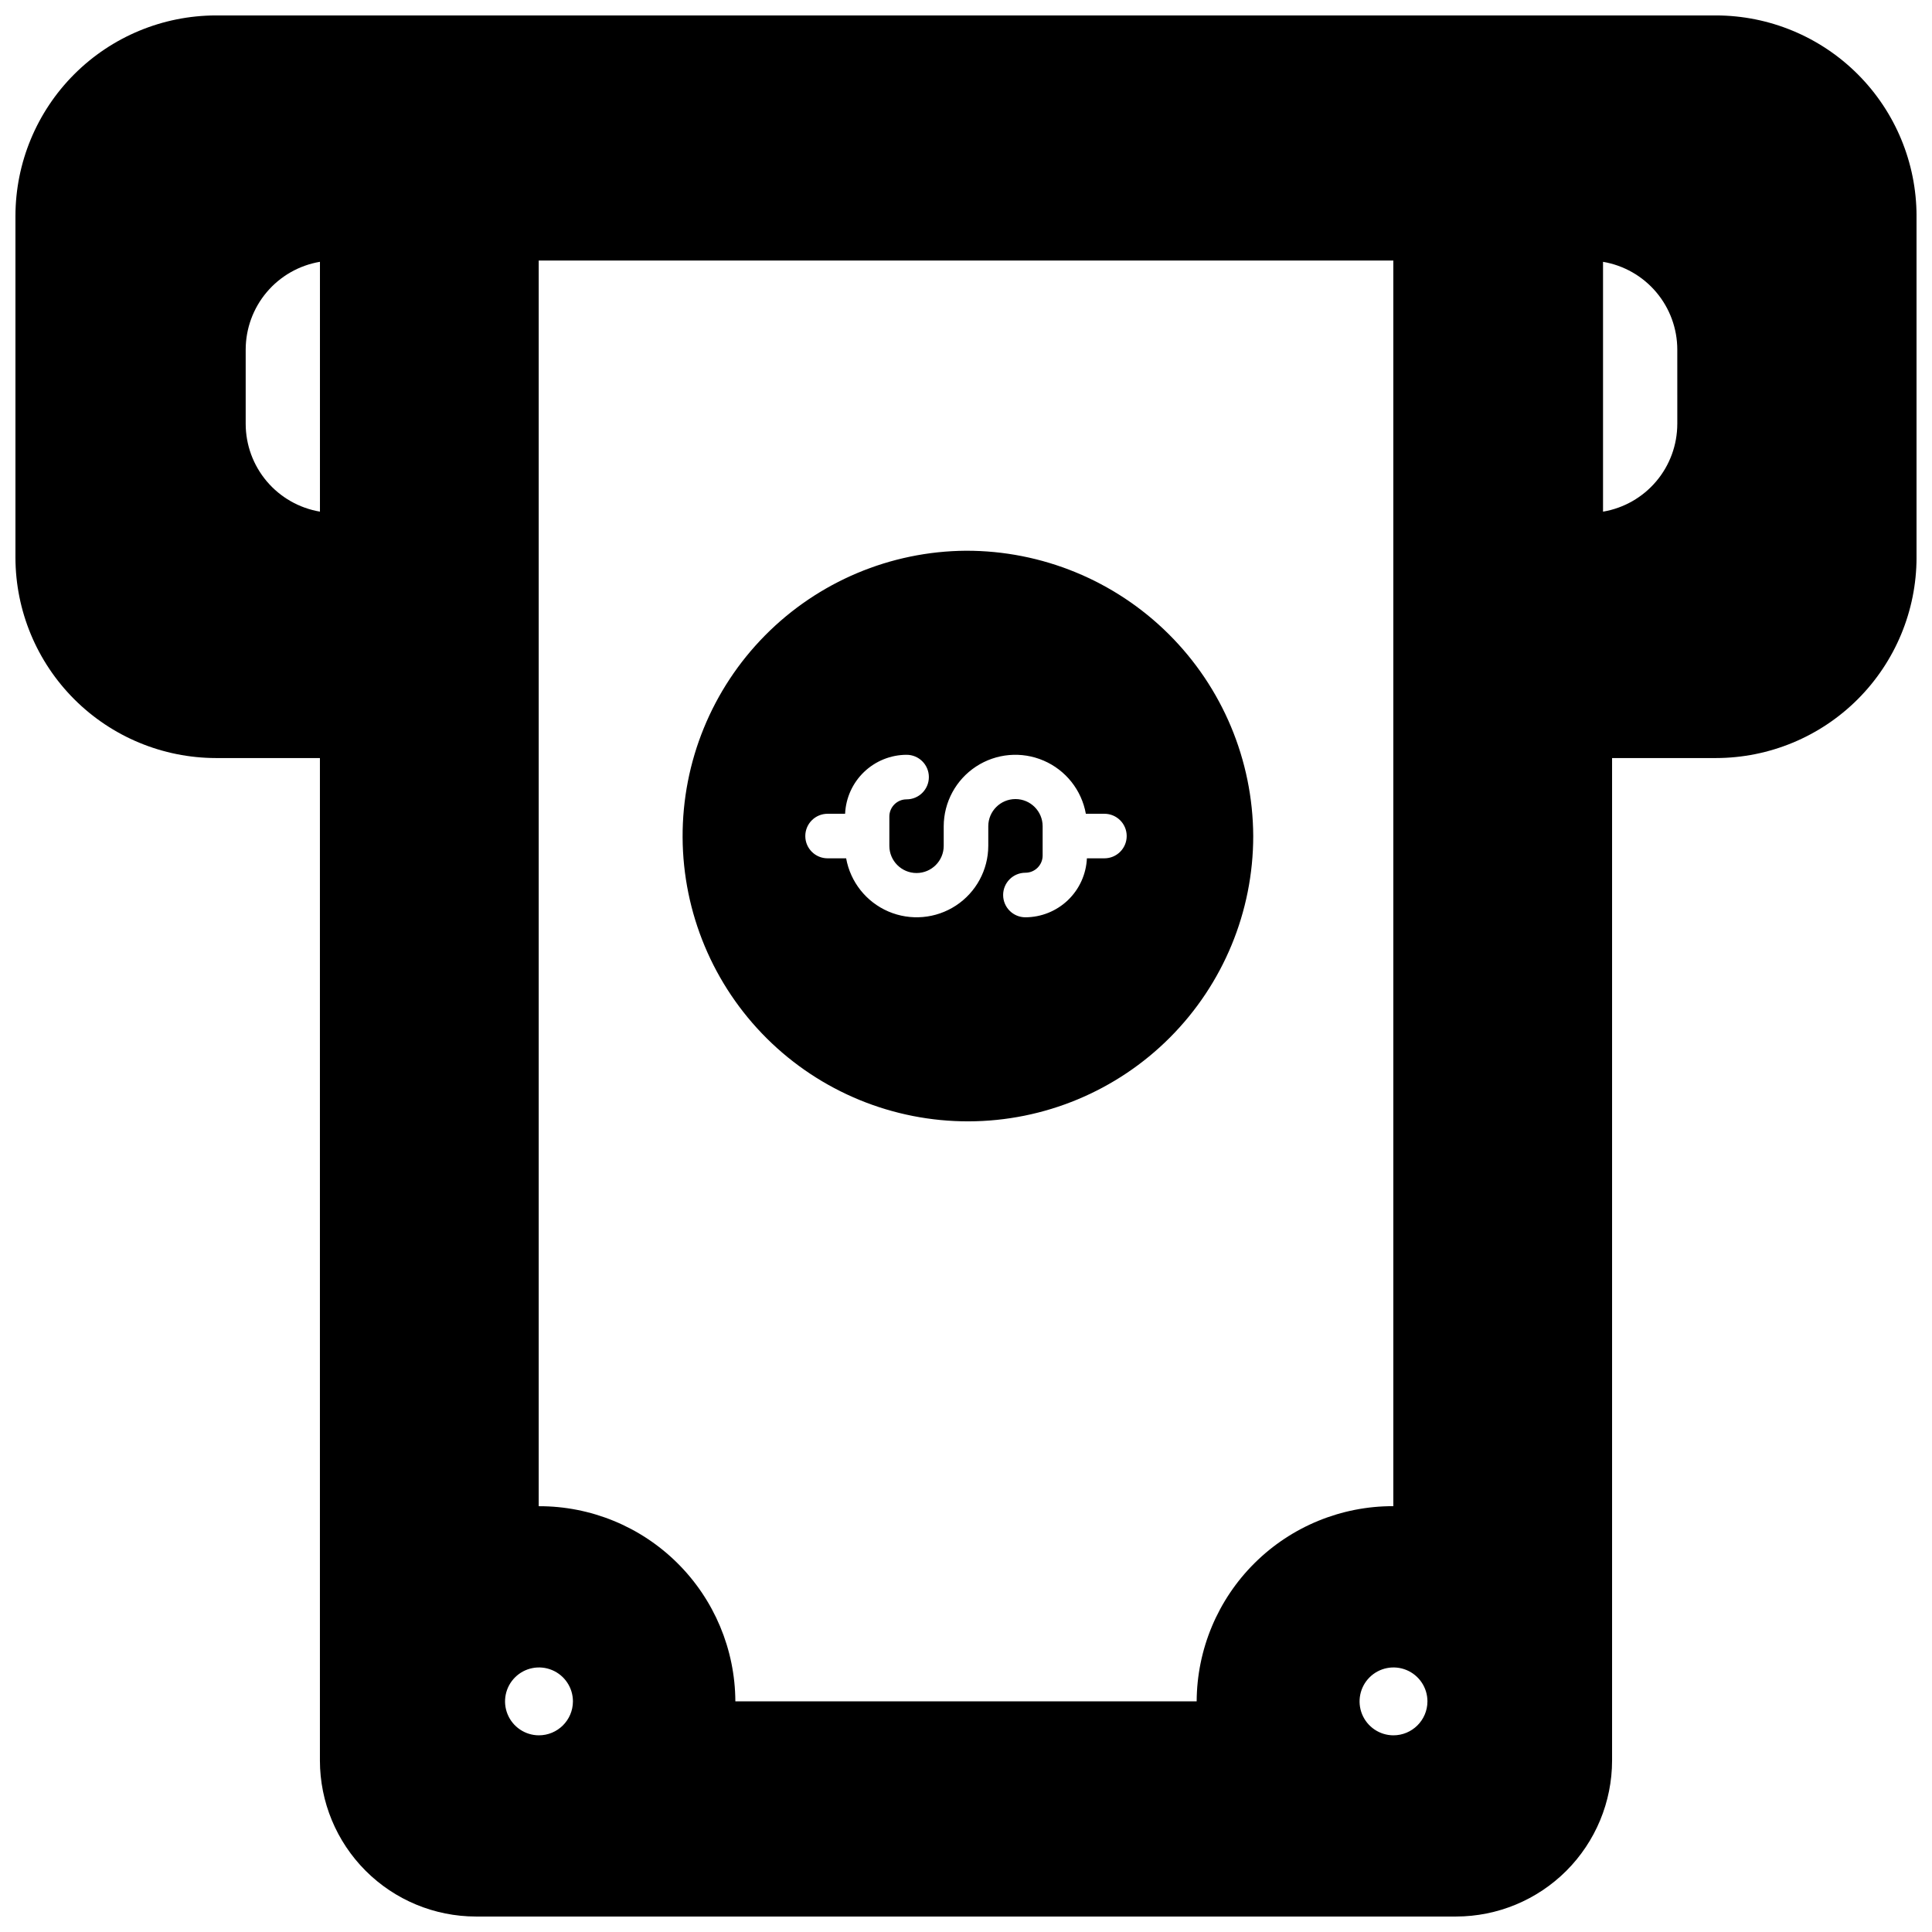 <?xml version="1.0" encoding="UTF-8"?>
<!-- Uploaded to: ICON Repo, www.iconrepo.com, Generator: ICON Repo Mixer Tools -->
<svg width="800px" height="800px" version="1.1" viewBox="144 144 512 512" xmlns="http://www.w3.org/2000/svg">
 <defs>
  <clipPath id="a">
   <path d="m148.09 148.09h503.81v503.81h-503.81z"/>
  </clipPath>
 </defs>
 <path d="m400 289.95c-20.023 0.133-39.176 8.207-53.254 22.445s-21.938 33.48-21.848 53.504c0.094 20.023 8.121 39.191 22.328 53.305 14.207 14.109 33.43 22.008 53.453 21.965 20.023-0.047 39.211-8.031 53.355-22.207 14.141-14.172 22.086-33.379 22.086-53.402-0.094-20.113-8.16-39.367-22.43-53.543-14.27-14.172-33.578-22.109-53.691-22.066zm36.684 81.516-4.644-0.004c-0.191 4.199-1.988 8.168-5.019 11.078-3.035 2.906-7.074 4.539-11.277 4.551-3.262 0-5.902-2.644-5.902-5.906 0-3.262 2.641-5.902 5.902-5.902 2.508 0 4.547-2.019 4.566-4.527v-7.793c0-3.977-3.227-7.203-7.203-7.203-3.977 0-7.203 3.227-7.203 7.203v5.195c-0.016 6.375-3.234 12.316-8.562 15.816s-12.059 4.09-17.918 1.574c-5.856-2.519-10.059-7.809-11.188-14.086h-4.918c-3.262 0-5.906-2.641-5.906-5.902 0-3.262 2.644-5.902 5.906-5.902h4.644c0.188-4.203 1.984-8.168 5.019-11.078 3.031-2.906 7.07-4.539 11.273-4.551 3.262 0 5.906 2.644 5.906 5.906 0 3.258-2.644 5.902-5.906 5.902-2.508 0-4.547 2.019-4.566 4.527v7.793c0 3.977 3.227 7.203 7.203 7.203 3.981 0 7.203-3.227 7.203-7.203v-5.195c0.02-6.375 3.234-12.316 8.562-15.816 5.332-3.5 12.062-4.094 17.918-1.574 5.859 2.519 10.062 7.809 11.188 14.086h4.922c3.258 0 5.902 2.641 5.902 5.902 0 3.262-2.644 5.902-5.902 5.902z"/>
 <g clip-path="url(#a)">
  <path d="m598.77 148.09h-397.54c-14.086 0.02-27.59 5.625-37.551 15.586-9.961 9.961-15.566 23.465-15.586 37.551v90.527c0.02 14.086 5.625 27.59 15.586 37.551 9.961 9.961 23.465 15.566 37.551 15.586h27.551v265.68c0.012 10.957 4.371 21.461 12.121 29.211 7.746 7.746 18.25 12.105 29.207 12.117h259.78c10.957-0.012 21.461-4.371 29.211-12.117 7.746-7.75 12.105-18.254 12.117-29.211v-265.68h27.551c14.086-0.02 27.59-5.625 37.551-15.586 9.961-9.961 15.566-23.465 15.586-37.551v-90.527c-0.02-14.086-5.625-27.59-15.586-37.551-9.961-9.961-23.465-15.566-37.551-15.586zm-369.98 131.5c-5.5-0.93-10.492-3.777-14.094-8.035s-5.578-9.652-5.586-15.227v-19.684c0.008-5.574 1.984-10.969 5.586-15.227 3.602-4.258 8.594-7.106 14.094-8.035zm57.988 324.29c-3.629-0.023-6.891-2.231-8.266-5.59-1.375-3.363-0.59-7.223 1.988-9.781 2.574-2.562 6.441-3.32 9.793-1.926 3.356 1.395 5.539 4.672 5.539 8.305-0.016 4.984-4.07 9.008-9.055 8.992zm174.37-9h-122.27c-0.062-13.766-5.586-26.945-15.355-36.641-9.77-9.699-22.992-15.121-36.758-15.078v-330.12h226.48v330.11c-13.766-0.043-26.988 5.379-36.758 15.078-9.77 9.695-15.293 22.875-15.355 36.641zm52.09 9c-3.633-0.023-6.894-2.231-8.27-5.59-1.371-3.363-0.586-7.223 1.988-9.781 2.578-2.562 6.441-3.32 9.793-1.926 3.356 1.395 5.539 4.672 5.539 8.305-0.016 4.984-4.07 9.008-9.051 8.992zm75.266-347.55-0.004 0.004c-0.004 5.574-1.984 10.969-5.586 15.227-3.602 4.258-8.594 7.106-14.094 8.035v-66.207c5.5 0.93 10.492 3.777 14.094 8.035 3.602 4.258 5.582 9.652 5.586 15.227z"/>
 </g>
</svg>